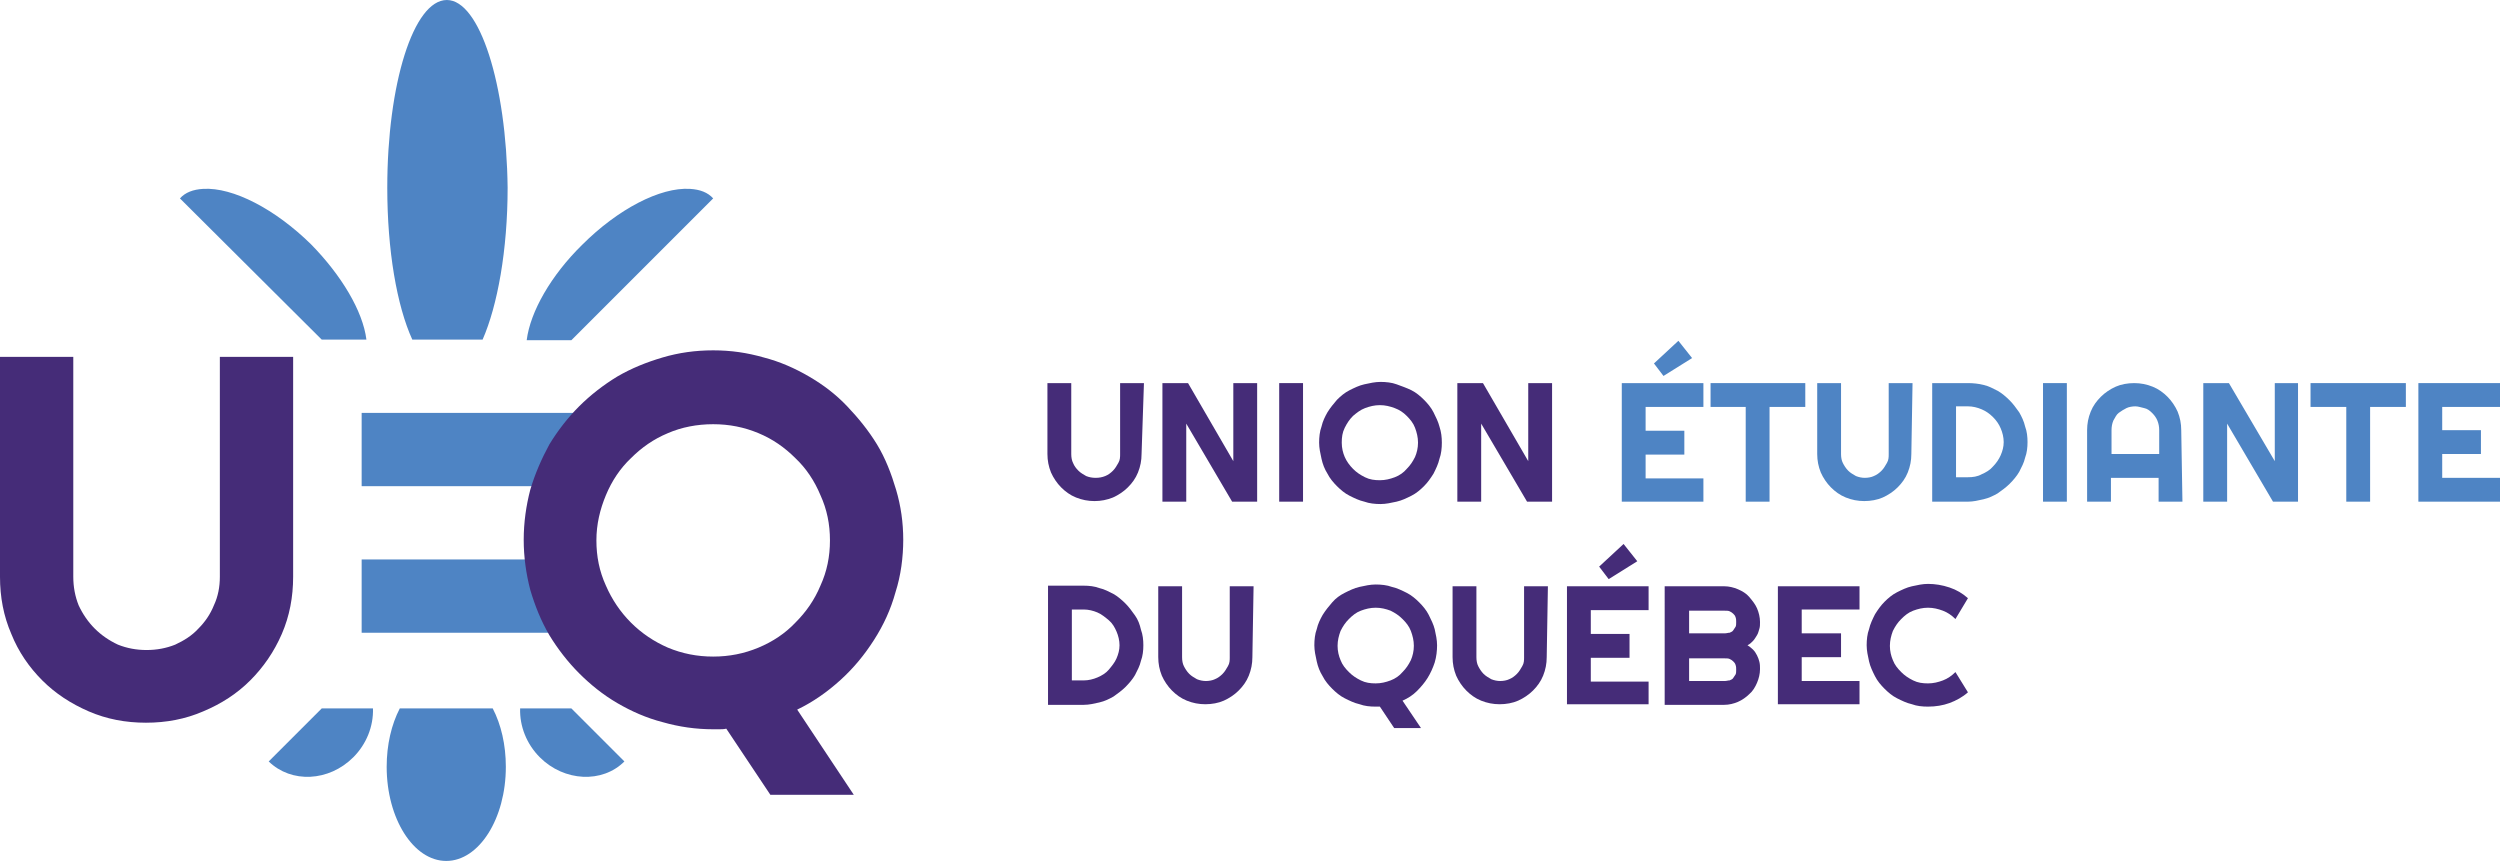<?xml version="1.0" encoding="utf-8"?>
<!-- Generator: Adobe Illustrator 24.3.0, SVG Export Plug-In . SVG Version: 6.00 Build 0)  -->
<svg version="1.1" id="Layer_1" xmlns="http://www.w3.org/2000/svg" xmlns:xlink="http://www.w3.org/1999/xlink" x="0px" y="0px"
	 viewBox="0 0 419.6 144.5" style="enable-background:new 0 0 419.6 144.5;" xml:space="preserve">
<style type="text/css">
	.st0{fill:#4E84C4;}
	.st1{fill:#452C78;}
</style>
<g id="a">
</g>
<g id="b">
</g>
<g id="c">
	<g>
		<rect x="60.7" y="69.3" class="st0" width="37.6" height="12.3"/>
		<rect x="60.7" y="93.9" class="st0" width="39.6" height="12.3"/>
		<g>
			<path class="st0" d="M34.1,31.7c-1.7,0.1-3,0.6-3.9,1.6L54,57h7.5c-0.6-4.8-4.2-10.8-9.3-16C46.2,35.1,39.1,31.4,34.1,31.7"/>
			<path class="st0" d="M115.8,31.7c-5-0.3-12.1,3.4-18.1,9.4c-5.2,5.1-8.7,11.2-9.3,16h7.5l23.8-23.8
				C118.8,32.3,117.5,31.8,115.8,31.7"/>
			<path class="st0" d="M75,0c-5.6,0-10,14.1-10,31.5c0,10.5,1.6,19.8,4.2,25.5h11.8c2.5-5.7,4.2-15,4.2-25.5C85,14.1,80.5,0,75,0"
				/>
			<path class="st0" d="M54,118.9l-8.9,8.9c3.8,3.7,10.1,3.4,14.2-0.7c2.2-2.2,3.4-5.2,3.3-8.2L54,118.9L54,118.9z"/>
			<path class="st0" d="M67.1,118.9c-1.4,2.7-2.2,6.1-2.2,9.8c0,8.7,4.5,15.8,10,15.8s10-7.1,10-15.8c0-3.7-0.8-7.1-2.2-9.8H67.1
				L67.1,118.9z"/>
			<path class="st0" d="M87.3,118.9c-0.1,3,1.1,6,3.3,8.2c4.1,4.1,10.5,4.4,14.2,0.7l0,0l-8.9-8.9L87.3,118.9L87.3,118.9z"/>
			<path class="st1" d="M49.2,96.8c0,3.4-0.6,6.6-1.9,9.6c-1.3,3-3.1,5.6-5.3,7.8c-2.2,2.2-4.8,3.9-7.9,5.2c-3,1.3-6.2,1.9-9.6,1.9
				s-6.6-0.6-9.6-1.9c-3-1.3-5.6-3-7.8-5.2c-2.2-2.2-4-4.8-5.2-7.8c-1.3-3-1.9-6.2-1.9-9.6V59.9h12.3v36.9c0,1.7,0.3,3.3,0.9,4.8
				c0.7,1.5,1.6,2.8,2.7,3.9c1.1,1.1,2.4,2,3.9,2.7c1.5,0.6,3.1,0.9,4.8,0.9s3.3-0.3,4.8-0.9c1.5-0.7,2.8-1.5,3.9-2.7
				c1.1-1.1,2-2.4,2.6-3.9c0.7-1.5,1-3.1,1-4.8V59.9h12.3V96.8z"/>
			<path class="st1" d="M143.3,133.4h-14l-7.4-11.1c-0.4,0.1-0.8,0.1-1.2,0.1h-1c-2.9,0-5.7-0.4-8.5-1.2c-2.7-0.7-5.2-1.8-7.6-3.2
				c-2.4-1.4-4.5-3.1-6.4-5c-1.9-1.9-3.6-4.1-5-6.4c-1.4-2.4-2.4-4.9-3.2-7.6c-0.7-2.7-1.1-5.5-1.1-8.4s0.4-5.7,1.1-8.4
				c0.8-2.7,1.9-5.2,3.2-7.6c1.4-2.3,3.1-4.5,5-6.4c1.9-1.9,4.1-3.6,6.4-5c2.4-1.4,4.9-2.4,7.6-3.2c2.7-0.8,5.5-1.2,8.5-1.2
				s5.7,0.4,8.5,1.2c2.7,0.7,5.2,1.8,7.6,3.2c2.4,1.4,4.5,3,6.4,5s3.6,4.1,5,6.4c1.4,2.3,2.4,4.9,3.2,7.6c0.8,2.7,1.2,5.5,1.2,8.4
				s-0.4,6-1.3,8.8c-0.8,2.9-2,5.5-3.6,8c-1.6,2.5-3.4,4.7-5.6,6.7c-2.2,2-4.6,3.7-7.3,5L143.3,133.4L143.3,133.4z M139.3,90.7
				c0-2.7-0.5-5.2-1.6-7.6c-1-2.4-2.4-4.5-4.2-6.2c-1.8-1.8-3.8-3.2-6.2-4.2c-2.4-1-4.9-1.5-7.6-1.5s-5.3,0.5-7.6,1.5
				c-2.4,1-4.4,2.4-6.2,4.2c-1.8,1.7-3.2,3.8-4.2,6.2c-1,2.4-1.6,4.9-1.6,7.6s0.5,5.2,1.6,7.6c1,2.3,2.4,4.4,4.2,6.2
				c1.8,1.8,3.9,3.2,6.2,4.2c2.4,1,4.9,1.5,7.6,1.5s5.2-0.5,7.6-1.5c2.4-1,4.5-2.4,6.2-4.2c1.8-1.8,3.2-3.8,4.2-6.2
				C138.8,95.9,139.3,93.4,139.3,90.7"/>
			<path class="st1" d="M191.6,76.2c0,1.1-0.2,2.1-0.6,3.1s-1,1.8-1.7,2.5c-0.7,0.7-1.6,1.3-2.5,1.7c-1,0.4-2,0.6-3.1,0.6
				s-2.1-0.2-3.1-0.6c-1-0.4-1.8-1-2.5-1.7s-1.3-1.6-1.7-2.5c-0.4-1-0.6-2-0.6-3.1V64.3h4v11.9c0,0.6,0.1,1.1,0.3,1.5
				c0.2,0.5,0.5,0.9,0.9,1.3c0.4,0.4,0.8,0.6,1.3,0.9c0.5,0.2,1,0.3,1.6,0.3s1.1-0.1,1.6-0.3c0.5-0.2,0.9-0.5,1.3-0.9
				s0.6-0.8,0.9-1.3s0.3-1,0.3-1.5V64.3h4L191.6,76.2L191.6,76.2z"/>
			<polygon class="st1" points="211,84.2 206.8,84.2 199.1,71.1 199.1,84.2 195.1,84.2 195.1,64.3 199.4,64.3 207,77.4 207,64.3 
				211,64.3 			"/>
			<rect x="214.7" y="64.3" class="st1" width="4" height="19.9"/>
			<path class="st1" d="M242,74.3c0,0.9-0.1,1.9-0.4,2.7c-0.2,0.9-0.6,1.7-1,2.5c-0.5,0.8-1,1.5-1.6,2.1c-0.6,0.6-1.3,1.2-2.1,1.6
				s-1.6,0.8-2.5,1c-0.9,0.2-1.8,0.4-2.7,0.4s-1.9-0.1-2.7-0.4c-0.9-0.2-1.7-0.6-2.5-1c-0.8-0.4-1.5-1-2.1-1.6
				c-0.6-0.6-1.2-1.3-1.6-2.1c-0.5-0.8-0.8-1.6-1-2.5c-0.2-0.9-0.4-1.8-0.4-2.7s0.1-1.9,0.4-2.7c0.2-0.9,0.6-1.7,1-2.4
				c0.5-0.8,1-1.4,1.6-2.1c0.6-0.6,1.3-1.2,2.1-1.6s1.6-0.8,2.5-1c0.9-0.2,1.8-0.4,2.7-0.4s1.9,0.1,2.7,0.4s1.7,0.6,2.5,1
				c0.8,0.4,1.5,1,2.1,1.6c0.6,0.6,1.2,1.3,1.6,2.1c0.4,0.8,0.8,1.6,1,2.4C241.9,72.5,242,73.4,242,74.3 M238,74.3
				c0-0.9-0.2-1.7-0.5-2.5s-0.8-1.4-1.4-2c-0.6-0.6-1.2-1-2-1.3c-0.8-0.3-1.6-0.5-2.5-0.5s-1.7,0.2-2.5,0.5c-0.8,0.3-1.4,0.8-2,1.3
				c-0.6,0.6-1,1.2-1.4,2s-0.5,1.6-0.5,2.5s0.2,1.7,0.5,2.4s0.8,1.4,1.4,2c0.6,0.6,1.2,1,2,1.4s1.6,0.5,2.5,0.5s1.7-0.2,2.5-0.5
				c0.8-0.3,1.5-0.8,2-1.4c0.6-0.6,1-1.2,1.4-2C237.8,76,238,75.2,238,74.3"/>
			<polygon class="st1" points="260.5,84.2 256.3,84.2 248.6,71.1 248.6,84.2 244.6,84.2 244.6,64.3 248.9,64.3 256.5,77.4 
				256.5,64.3 260.5,64.3 			"/>
			<path class="st0" d="M285.9,84.2h-13.7V64.3h13.7v4h-9.7v4h6.5v4h-6.5v4h9.7V84.2z M279.2,63.1l-1.6-2.1l4.1-3.8l2.3,2.9
				C284,60.1,279.2,63.1,279.2,63.1z"/>
			<polygon class="st0" points="297,84.2 293,84.2 293,68.3 287.1,68.3 287.1,64.3 303,64.3 303,68.3 297,68.3 			"/>
			<path class="st0" d="M320.8,76.2c0,1.1-0.2,2.1-0.6,3.1s-1,1.8-1.7,2.5c-0.7,0.7-1.6,1.3-2.5,1.7s-2,0.6-3.1,0.6
				s-2.1-0.2-3.1-0.6c-1-0.4-1.8-1-2.5-1.7s-1.3-1.6-1.7-2.5c-0.4-1-0.6-2-0.6-3.1V64.3h4v11.9c0,0.6,0.1,1.1,0.3,1.5
				s0.5,0.9,0.9,1.3c0.4,0.4,0.8,0.6,1.3,0.9c0.5,0.2,1,0.3,1.5,0.3s1.1-0.1,1.5-0.3c0.5-0.2,0.9-0.5,1.3-0.9s0.6-0.8,0.9-1.3
				s0.3-1,0.3-1.5V64.3h4L320.8,76.2L320.8,76.2z"/>
			<path class="st0" d="M340.3,74.2c0,0.9-0.1,1.8-0.4,2.6c-0.2,0.9-0.6,1.6-1,2.4c-0.4,0.7-1,1.4-1.6,2c-0.6,0.6-1.3,1.1-2,1.6
				c-0.7,0.4-1.5,0.8-2.4,1c-0.9,0.2-1.7,0.4-2.6,0.4h-6V64.3h6c0.9,0,1.8,0.1,2.6,0.3c0.9,0.2,1.6,0.6,2.4,1c0.7,0.4,1.4,1,2,1.6
				c0.6,0.6,1.1,1.3,1.6,2c0.4,0.7,0.8,1.5,1,2.4C340.2,72.4,340.3,73.3,340.3,74.2 M336.3,74.2c0-0.8-0.2-1.6-0.5-2.3
				c-0.3-0.7-0.7-1.3-1.3-1.9s-1.2-1-1.9-1.3c-0.7-0.3-1.5-0.5-2.3-0.5h-2v11.9h2c0.8,0,1.6-0.1,2.3-0.5c0.7-0.3,1.4-0.7,1.9-1.3
				c0.5-0.5,1-1.2,1.3-1.9S336.3,75,336.3,74.2"/>
			<rect x="342.9" y="64.3" class="st0" width="4" height="19.9"/>
			<path class="st0" d="M366.3,84.2h-4v-4h-8v4h-4V72.2c0-1.1,0.2-2.1,0.6-3.1s1-1.8,1.7-2.5c0.7-0.7,1.6-1.3,2.5-1.7s2-0.6,3.1-0.6
				s2.1,0.2,3.1,0.6c1,0.4,1.8,1,2.5,1.7c0.7,0.7,1.3,1.6,1.7,2.5c0.4,1,0.6,2,0.6,3.1L366.3,84.2L366.3,84.2z M362.4,76.2v-4
				c0-0.6-0.1-1.1-0.3-1.6c-0.2-0.5-0.5-0.9-0.9-1.3s-0.8-0.7-1.3-0.8s-1-0.3-1.5-0.3s-1.1,0.1-1.5,0.3s-0.9,0.5-1.3,0.8
				s-0.6,0.8-0.9,1.3c-0.2,0.5-0.3,1-0.3,1.6v4H362.4L362.4,76.2z"/>
			<polygon class="st0" points="385.7,84.2 381.5,84.2 373.8,71.1 373.8,84.2 369.8,84.2 369.8,64.3 374.1,64.3 381.8,77.4 
				381.8,64.3 385.7,64.3 			"/>
			<polygon class="st0" points="397.8,84.2 393.8,84.2 393.8,68.3 387.8,68.3 387.8,64.3 403.8,64.3 403.8,68.3 397.8,68.3 			"/>
			<polygon class="st0" points="419.6,84.2 405.9,84.2 405.9,64.3 419.6,64.3 419.6,68.3 409.9,68.3 409.9,72.2 416.4,72.2 
				416.4,76.2 409.9,76.2 409.9,80.2 419.6,80.2 			"/>
			<path class="st1" d="M191.9,108.3c0,0.9-0.1,1.8-0.4,2.6c-0.2,0.9-0.6,1.6-1,2.4c-0.4,0.7-1,1.4-1.6,2c-0.6,0.6-1.3,1.1-2,1.6
				c-0.7,0.4-1.5,0.8-2.4,1c-0.9,0.2-1.7,0.4-2.6,0.4h-6V98.3h6c0.9,0,1.8,0.1,2.6,0.4c0.9,0.2,1.6,0.6,2.4,1c0.7,0.4,1.4,1,2,1.6
				c0.6,0.6,1.1,1.3,1.6,2s0.8,1.5,1,2.4C191.8,106.5,191.9,107.4,191.9,108.3 M187.9,108.3c0-0.8-0.2-1.6-0.5-2.3
				c-0.3-0.7-0.7-1.4-1.3-1.9s-1.2-1-1.9-1.3c-0.7-0.3-1.5-0.5-2.3-0.5h-2v11.9h2c0.8,0,1.6-0.2,2.3-0.5s1.4-0.7,1.9-1.3
				s1-1.2,1.3-1.9S187.9,109.1,187.9,108.3"/>
			<path class="st1" d="M210.2,110.3c0,1.1-0.2,2.1-0.6,3.1s-1,1.8-1.7,2.5c-0.7,0.7-1.6,1.3-2.5,1.7s-2,0.6-3.1,0.6
				s-2.1-0.2-3.1-0.6c-1-0.4-1.8-1-2.5-1.7s-1.3-1.6-1.7-2.5c-0.4-1-0.6-2-0.6-3.1V98.4h4v11.9c0,0.6,0.1,1.1,0.3,1.5
				s0.5,0.9,0.9,1.3c0.4,0.4,0.8,0.6,1.3,0.9c0.5,0.2,1,0.3,1.5,0.3s1.1-0.1,1.5-0.3c0.5-0.2,0.9-0.5,1.3-0.9s0.6-0.8,0.9-1.3
				s0.3-1,0.3-1.5V98.4h4L210.2,110.3L210.2,110.3z"/>
			<path class="st1" d="M238.5,122.2H234l-2.4-3.6c-0.1,0-0.2,0-0.4,0h-0.3c-1,0-1.9-0.1-2.7-0.4c-0.9-0.2-1.7-0.6-2.5-1
				c-0.8-0.4-1.5-1-2.1-1.6c-0.6-0.6-1.2-1.3-1.6-2.1c-0.5-0.8-0.8-1.6-1-2.5c-0.2-0.9-0.4-1.8-0.4-2.7s0.1-1.9,0.4-2.7
				c0.2-0.9,0.6-1.7,1-2.4c0.5-0.8,1-1.4,1.6-2.1s1.3-1.2,2.1-1.6c0.8-0.4,1.6-0.8,2.5-1c0.9-0.2,1.8-0.4,2.7-0.4s1.9,0.1,2.7,0.4
				c0.9,0.2,1.7,0.6,2.5,1c0.8,0.4,1.5,1,2.1,1.6c0.6,0.6,1.2,1.3,1.6,2.1c0.4,0.8,0.8,1.6,1,2.4c0.2,0.9,0.4,1.8,0.4,2.7
				s-0.1,1.9-0.4,2.9c-0.3,0.9-0.7,1.8-1.2,2.6s-1.1,1.5-1.8,2.2s-1.5,1.2-2.4,1.6L238.5,122.2L238.5,122.2z M237.3,108.4
				c0-0.9-0.2-1.7-0.5-2.5s-0.8-1.4-1.4-2c-0.6-0.6-1.2-1-2-1.4c-0.8-0.3-1.6-0.5-2.5-0.5s-1.7,0.2-2.5,0.5c-0.8,0.3-1.4,0.8-2,1.4
				c-0.6,0.6-1,1.2-1.4,2c-0.3,0.8-0.5,1.6-0.5,2.5s0.2,1.7,0.5,2.4c0.3,0.8,0.8,1.4,1.4,2c0.6,0.6,1.2,1,2,1.4s1.6,0.5,2.5,0.5
				s1.7-0.2,2.5-0.5c0.8-0.3,1.5-0.8,2-1.4c0.6-0.6,1-1.2,1.4-2C237.1,110.1,237.3,109.3,237.3,108.4"/>
			<path class="st1" d="M259.6,110.3c0,1.1-0.2,2.1-0.6,3.1s-1,1.8-1.7,2.5c-0.7,0.7-1.6,1.3-2.5,1.7s-2,0.6-3.1,0.6
				s-2.1-0.2-3.1-0.6c-1-0.4-1.8-1-2.5-1.7s-1.3-1.6-1.7-2.5c-0.4-1-0.6-2-0.6-3.1V98.4h4v11.9c0,0.6,0.1,1.1,0.3,1.5
				s0.5,0.9,0.9,1.3c0.4,0.4,0.8,0.6,1.3,0.9c0.5,0.2,1,0.3,1.5,0.3s1.1-0.1,1.5-0.3c0.5-0.2,0.9-0.5,1.3-0.9s0.6-0.8,0.9-1.3
				s0.3-1,0.3-1.5V98.4h4L259.6,110.3L259.6,110.3z"/>
			<path class="st1" d="M276.7,118.2H263V98.4h13.7v4H267v4h6.5v4H267v4h9.7V118.2L276.7,118.2z M270,97.2l-1.6-2.1l4.1-3.8l2.3,2.9
				L270,97.2L270,97.2z"/>
			<path class="st1" d="M295.4,112.3c0,0.8-0.2,1.6-0.5,2.3c-0.3,0.7-0.7,1.4-1.3,1.9c-0.5,0.5-1.2,1-1.9,1.3s-1.5,0.5-2.3,0.5h-10
				V98.4h10c0.8,0,1.6,0.2,2.3,0.5s1.4,0.7,1.9,1.3s1,1.2,1.3,1.9s0.5,1.5,0.5,2.3c0,0.4,0,0.8-0.1,1.1s-0.2,0.8-0.4,1.1
				s-0.4,0.7-0.7,1s-0.5,0.5-0.9,0.7c0.3,0.2,0.6,0.4,0.9,0.7c0.3,0.3,0.5,0.6,0.7,1s0.3,0.7,0.4,1.1
				C295.4,111.5,295.4,111.9,295.4,112.3 M283.5,106.3h6c0.3,0,0.5-0.1,0.8-0.1c0.2-0.1,0.5-0.2,0.6-0.4s0.3-0.4,0.4-0.6
				s0.1-0.5,0.1-0.8s0-0.5-0.1-0.8s-0.2-0.4-0.4-0.6c-0.2-0.2-0.4-0.3-0.6-0.4c-0.2-0.1-0.5-0.1-0.8-0.1h-6V106.3L283.5,106.3z
				 M283.5,114.3h6c0.3,0,0.5-0.1,0.8-0.1c0.2-0.1,0.5-0.2,0.6-0.4s0.3-0.4,0.4-0.6s0.1-0.5,0.1-0.8s0-0.5-0.1-0.8s-0.2-0.4-0.4-0.6
				c-0.2-0.2-0.4-0.3-0.6-0.4c-0.2-0.1-0.5-0.1-0.8-0.1h-6V114.3L283.5,114.3z"/>
			<polygon class="st1" points="312.1,118.2 298.4,118.2 298.4,98.4 312.1,98.4 312.1,102.3 302.4,102.3 302.4,106.3 309,106.3 
				309,110.3 302.4,110.3 302.4,114.3 312.1,114.3 			"/>
			<path class="st1" d="M330.3,116.2c-0.9,0.8-2,1.4-3.1,1.8c-1.1,0.4-2.3,0.6-3.6,0.6c-1,0-1.9-0.1-2.7-0.4c-0.9-0.2-1.7-0.6-2.5-1
				c-0.8-0.4-1.5-1-2.1-1.6c-0.6-0.6-1.2-1.3-1.6-2.1s-0.8-1.6-1-2.5c-0.2-0.9-0.4-1.8-0.4-2.7s0.1-1.9,0.4-2.7
				c0.2-0.9,0.6-1.7,1-2.5c0.5-0.8,1-1.5,1.6-2.1c0.6-0.6,1.3-1.2,2.1-1.6s1.6-0.8,2.5-1c0.9-0.2,1.8-0.4,2.7-0.4
				c1.2,0,2.4,0.2,3.6,0.6s2.2,1,3.1,1.8l-2.1,3.5c-0.6-0.6-1.3-1.1-2.1-1.4c-0.8-0.3-1.6-0.5-2.5-0.5s-1.7,0.2-2.5,0.5
				c-0.8,0.3-1.4,0.8-2,1.4c-0.6,0.6-1,1.2-1.4,2c-0.3,0.8-0.5,1.6-0.5,2.5s0.2,1.7,0.5,2.4c0.3,0.8,0.8,1.4,1.4,2
				c0.6,0.6,1.2,1,2,1.4s1.6,0.5,2.5,0.5s1.7-0.2,2.5-0.5s1.5-0.8,2.1-1.4L330.3,116.2L330.3,116.2z"/>
		</g>
	</g>
</g>
</svg>
